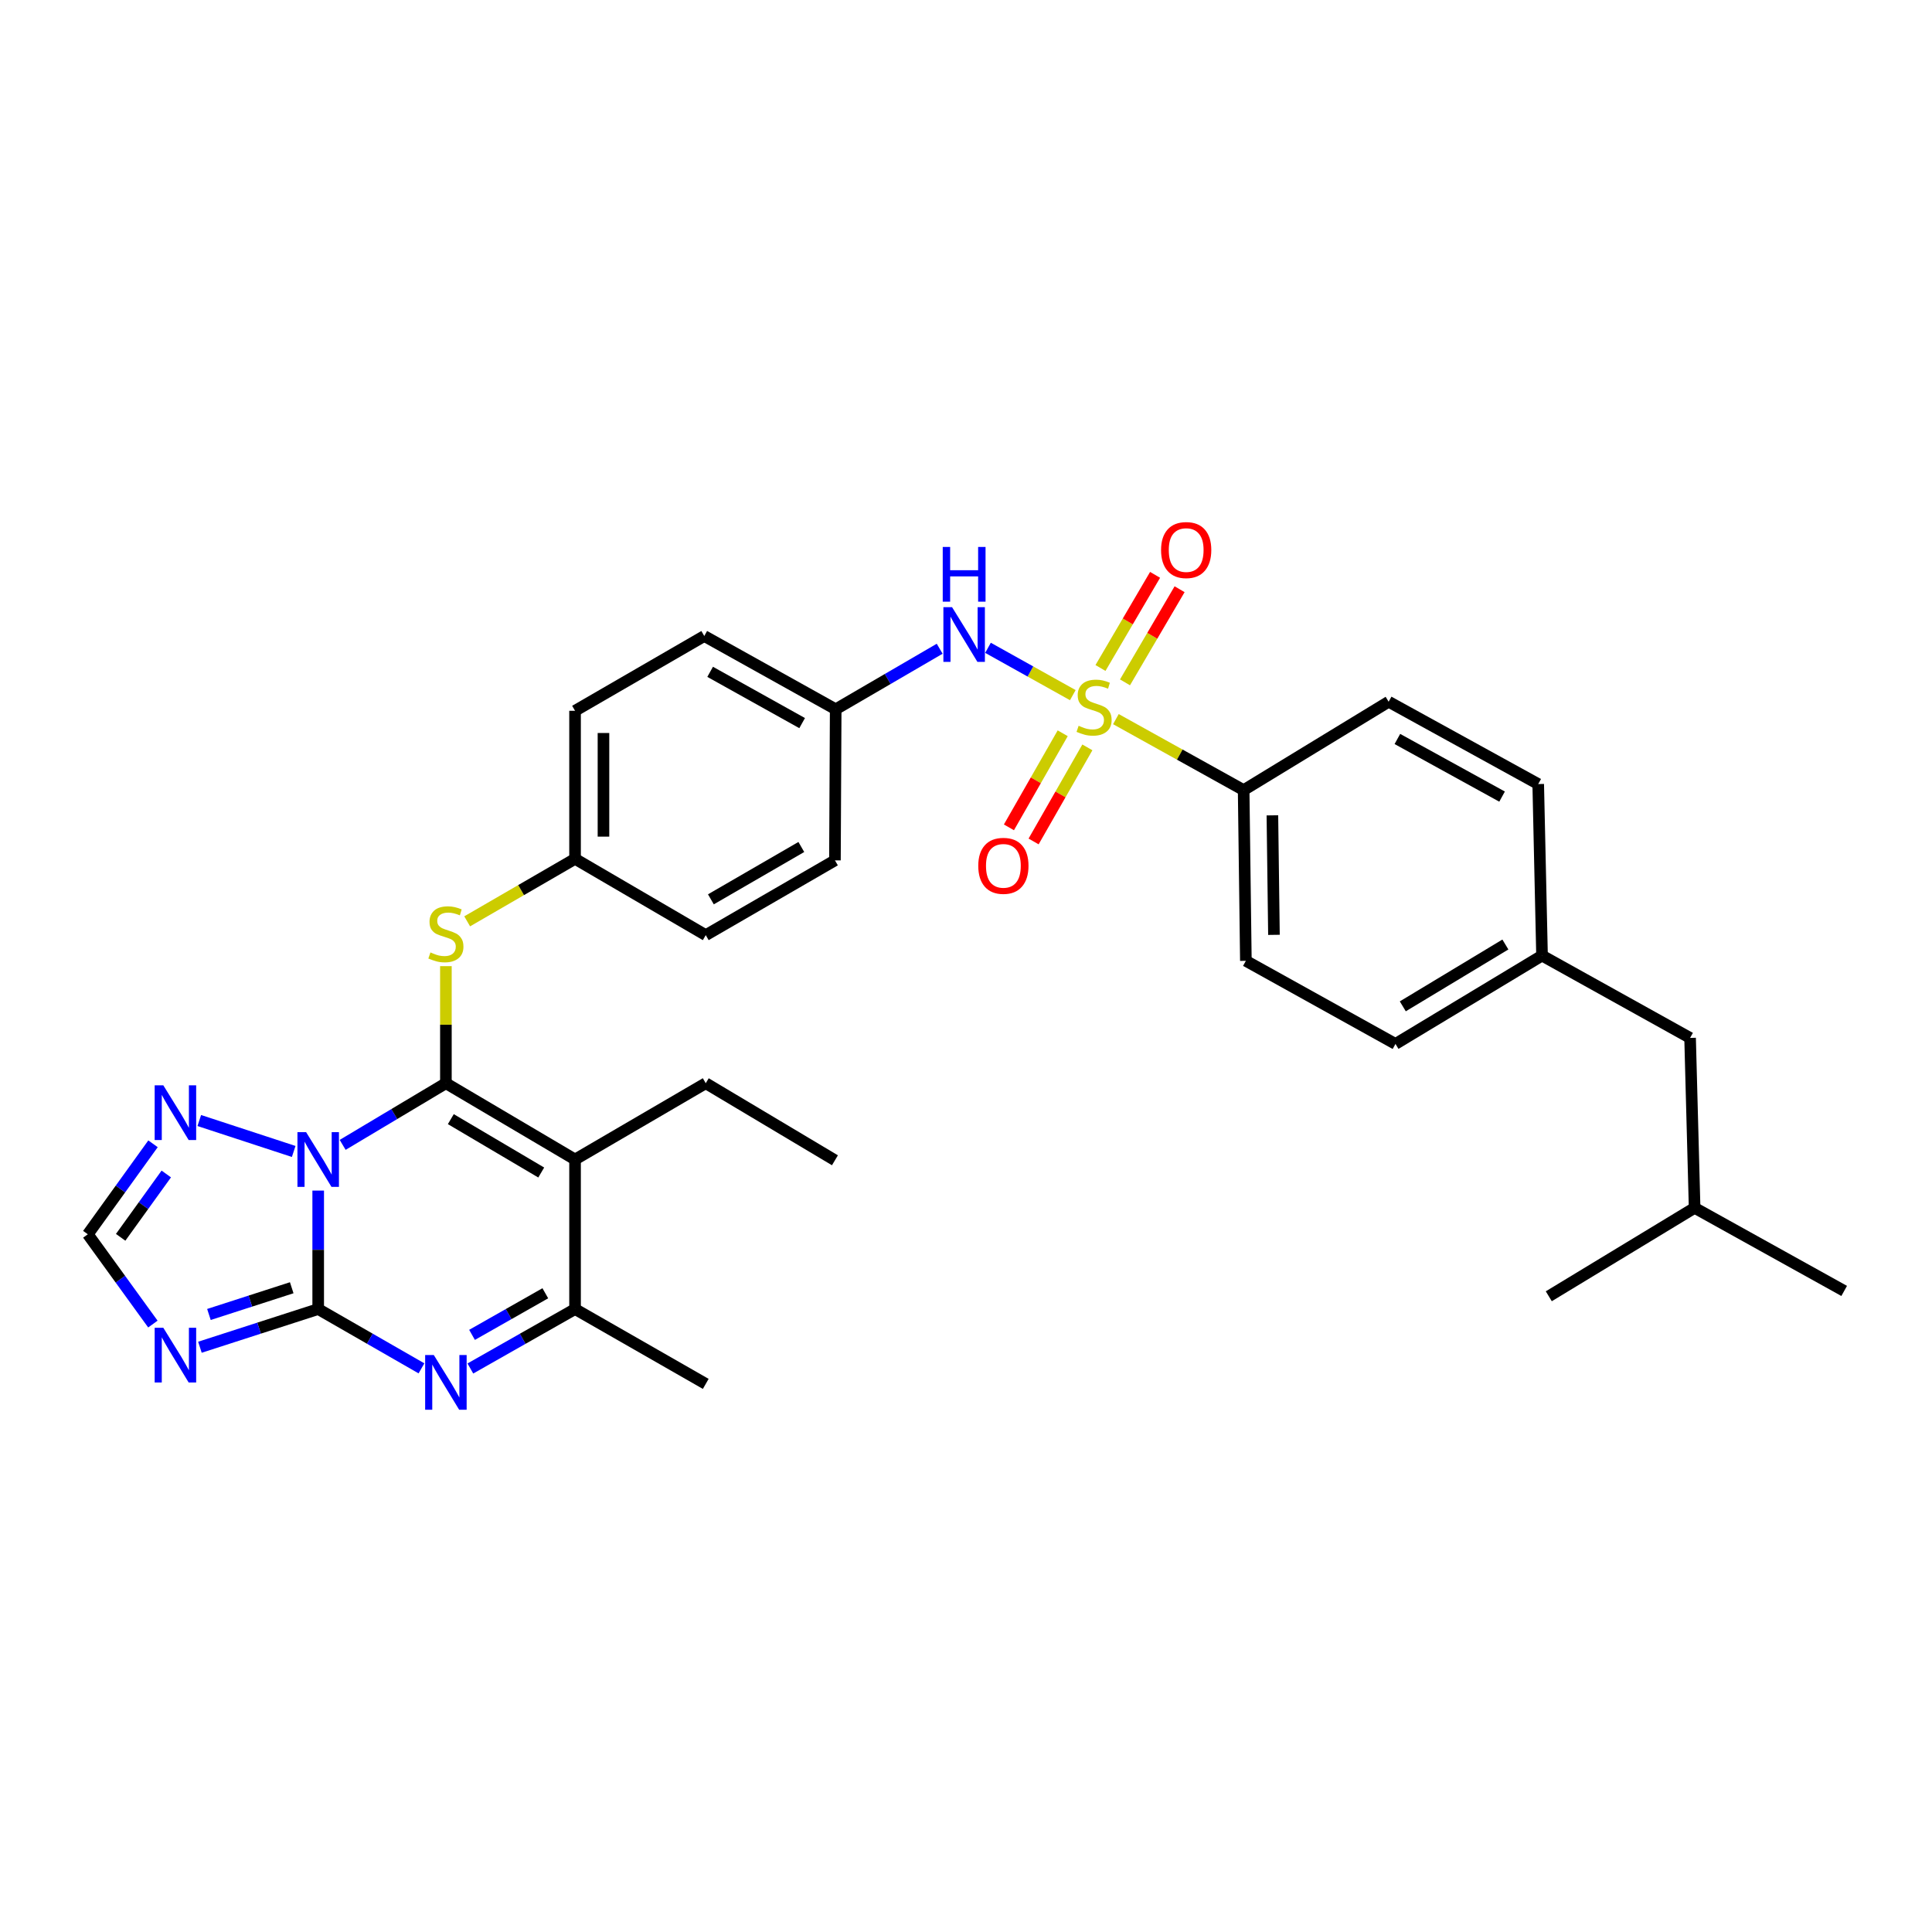<?xml version='1.0' encoding='iso-8859-1'?>
<svg version='1.1' baseProfile='full'
              xmlns='http://www.w3.org/2000/svg'
                      xmlns:rdkit='http://www.rdkit.org/xml'
                      xmlns:xlink='http://www.w3.org/1999/xlink'
                  xml:space='preserve'
width='1000px' height='1000px' viewBox='0 0 1000 1000'>
<!-- END OF HEADER -->
<rect style='opacity:1.0;fill:#FFFFFF;stroke:none' width='1000' height='1000' x='0' y='0'> </rect>
<path class='bond-0' d='M 177.363,592.587 L 204.08,576.631' style='fill:none;fill-rule:evenodd;stroke:#0000FF;stroke-width:6px;stroke-linecap:butt;stroke-linejoin:miter;stroke-opacity:1' />
<path class='bond-0' d='M 204.08,576.631 L 230.796,560.675' style='fill:none;fill-rule:evenodd;stroke:#000000;stroke-width:6px;stroke-linecap:butt;stroke-linejoin:miter;stroke-opacity:1' />
<path class='bond-1' d='M 164.698,616.246 L 164.698,646.906' style='fill:none;fill-rule:evenodd;stroke:#0000FF;stroke-width:6px;stroke-linecap:butt;stroke-linejoin:miter;stroke-opacity:1' />
<path class='bond-1' d='M 164.698,646.906 L 164.698,677.566' style='fill:none;fill-rule:evenodd;stroke:#000000;stroke-width:6px;stroke-linecap:butt;stroke-linejoin:miter;stroke-opacity:1' />
<path class='bond-7' d='M 152.014,595.994 L 103.148,579.979' style='fill:none;fill-rule:evenodd;stroke:#0000FF;stroke-width:6px;stroke-linecap:butt;stroke-linejoin:miter;stroke-opacity:1' />
<path class='bond-3' d='M 230.796,560.675 L 297.646,600.151' style='fill:none;fill-rule:evenodd;stroke:#000000;stroke-width:6px;stroke-linecap:butt;stroke-linejoin:miter;stroke-opacity:1' />
<path class='bond-3' d='M 233.345,579.262 L 280.139,606.895' style='fill:none;fill-rule:evenodd;stroke:#000000;stroke-width:6px;stroke-linecap:butt;stroke-linejoin:miter;stroke-opacity:1' />
<path class='bond-8' d='M 230.796,560.675 L 230.796,530.375' style='fill:none;fill-rule:evenodd;stroke:#000000;stroke-width:6px;stroke-linecap:butt;stroke-linejoin:miter;stroke-opacity:1' />
<path class='bond-8' d='M 230.796,530.375 L 230.796,500.076' style='fill:none;fill-rule:evenodd;stroke:#CCCC00;stroke-width:6px;stroke-linecap:butt;stroke-linejoin:miter;stroke-opacity:1' />
<path class='bond-4' d='M 164.698,677.566 L 191.425,692.913' style='fill:none;fill-rule:evenodd;stroke:#000000;stroke-width:6px;stroke-linecap:butt;stroke-linejoin:miter;stroke-opacity:1' />
<path class='bond-4' d='M 191.425,692.913 L 218.151,708.26' style='fill:none;fill-rule:evenodd;stroke:#0000FF;stroke-width:6px;stroke-linecap:butt;stroke-linejoin:miter;stroke-opacity:1' />
<path class='bond-5' d='M 164.698,677.566 L 134.089,687.449' style='fill:none;fill-rule:evenodd;stroke:#000000;stroke-width:6px;stroke-linecap:butt;stroke-linejoin:miter;stroke-opacity:1' />
<path class='bond-5' d='M 134.089,687.449 L 103.479,697.332' style='fill:none;fill-rule:evenodd;stroke:#0000FF;stroke-width:6px;stroke-linecap:butt;stroke-linejoin:miter;stroke-opacity:1' />
<path class='bond-5' d='M 150.996,666.534 L 129.569,673.452' style='fill:none;fill-rule:evenodd;stroke:#000000;stroke-width:6px;stroke-linecap:butt;stroke-linejoin:miter;stroke-opacity:1' />
<path class='bond-5' d='M 129.569,673.452 L 108.142,680.37' style='fill:none;fill-rule:evenodd;stroke:#0000FF;stroke-width:6px;stroke-linecap:butt;stroke-linejoin:miter;stroke-opacity:1' />
<path class='bond-2' d='M 555.288,359.804 L 533.337,347.555' style='fill:none;fill-rule:evenodd;stroke:#CCCC00;stroke-width:6px;stroke-linecap:butt;stroke-linejoin:miter;stroke-opacity:1' />
<path class='bond-2' d='M 533.337,347.555 L 511.386,335.306' style='fill:none;fill-rule:evenodd;stroke:#0000FF;stroke-width:6px;stroke-linecap:butt;stroke-linejoin:miter;stroke-opacity:1' />
<path class='bond-11' d='M 577.588,372.22 L 610.648,390.589' style='fill:none;fill-rule:evenodd;stroke:#CCCC00;stroke-width:6px;stroke-linecap:butt;stroke-linejoin:miter;stroke-opacity:1' />
<path class='bond-11' d='M 610.648,390.589 L 643.709,408.959' style='fill:none;fill-rule:evenodd;stroke:#000000;stroke-width:6px;stroke-linecap:butt;stroke-linejoin:miter;stroke-opacity:1' />
<path class='bond-12' d='M 550.052,379.54 L 536.135,403.889' style='fill:none;fill-rule:evenodd;stroke:#CCCC00;stroke-width:6px;stroke-linecap:butt;stroke-linejoin:miter;stroke-opacity:1' />
<path class='bond-12' d='M 536.135,403.889 L 522.218,428.237' style='fill:none;fill-rule:evenodd;stroke:#FF0000;stroke-width:6px;stroke-linecap:butt;stroke-linejoin:miter;stroke-opacity:1' />
<path class='bond-12' d='M 562.822,386.839 L 548.905,411.187' style='fill:none;fill-rule:evenodd;stroke:#CCCC00;stroke-width:6px;stroke-linecap:butt;stroke-linejoin:miter;stroke-opacity:1' />
<path class='bond-12' d='M 548.905,411.187 L 534.987,435.536' style='fill:none;fill-rule:evenodd;stroke:#FF0000;stroke-width:6px;stroke-linecap:butt;stroke-linejoin:miter;stroke-opacity:1' />
<path class='bond-13' d='M 582.297,353.187 L 596.426,329.085' style='fill:none;fill-rule:evenodd;stroke:#CCCC00;stroke-width:6px;stroke-linecap:butt;stroke-linejoin:miter;stroke-opacity:1' />
<path class='bond-13' d='M 596.426,329.085 L 610.556,304.982' style='fill:none;fill-rule:evenodd;stroke:#FF0000;stroke-width:6px;stroke-linecap:butt;stroke-linejoin:miter;stroke-opacity:1' />
<path class='bond-13' d='M 569.608,345.749 L 583.737,321.646' style='fill:none;fill-rule:evenodd;stroke:#CCCC00;stroke-width:6px;stroke-linecap:butt;stroke-linejoin:miter;stroke-opacity:1' />
<path class='bond-13' d='M 583.737,321.646 L 597.867,297.544' style='fill:none;fill-rule:evenodd;stroke:#FF0000;stroke-width:6px;stroke-linecap:butt;stroke-linejoin:miter;stroke-opacity:1' />
<path class='bond-18' d='M 297.646,600.151 L 365.296,560.675' style='fill:none;fill-rule:evenodd;stroke:#000000;stroke-width:6px;stroke-linecap:butt;stroke-linejoin:miter;stroke-opacity:1' />
<path class='bond-33' d='M 297.646,600.151 L 297.646,677.566' style='fill:none;fill-rule:evenodd;stroke:#000000;stroke-width:6px;stroke-linecap:butt;stroke-linejoin:miter;stroke-opacity:1' />
<path class='bond-6' d='M 243.458,708.332 L 270.552,692.949' style='fill:none;fill-rule:evenodd;stroke:#0000FF;stroke-width:6px;stroke-linecap:butt;stroke-linejoin:miter;stroke-opacity:1' />
<path class='bond-6' d='M 270.552,692.949 L 297.646,677.566' style='fill:none;fill-rule:evenodd;stroke:#000000;stroke-width:6px;stroke-linecap:butt;stroke-linejoin:miter;stroke-opacity:1' />
<path class='bond-6' d='M 244.324,690.927 L 263.29,680.159' style='fill:none;fill-rule:evenodd;stroke:#0000FF;stroke-width:6px;stroke-linecap:butt;stroke-linejoin:miter;stroke-opacity:1' />
<path class='bond-6' d='M 263.29,680.159 L 282.255,669.39' style='fill:none;fill-rule:evenodd;stroke:#000000;stroke-width:6px;stroke-linecap:butt;stroke-linejoin:miter;stroke-opacity:1' />
<path class='bond-32' d='M 79.135,685.334 L 62.295,662.096' style='fill:none;fill-rule:evenodd;stroke:#0000FF;stroke-width:6px;stroke-linecap:butt;stroke-linejoin:miter;stroke-opacity:1' />
<path class='bond-32' d='M 62.295,662.096 L 45.455,638.858' style='fill:none;fill-rule:evenodd;stroke:#000000;stroke-width:6px;stroke-linecap:butt;stroke-linejoin:miter;stroke-opacity:1' />
<path class='bond-27' d='M 297.646,677.566 L 365.296,716.298' style='fill:none;fill-rule:evenodd;stroke:#000000;stroke-width:6px;stroke-linecap:butt;stroke-linejoin:miter;stroke-opacity:1' />
<path class='bond-10' d='M 79.197,592.03 L 62.326,615.444' style='fill:none;fill-rule:evenodd;stroke:#0000FF;stroke-width:6px;stroke-linecap:butt;stroke-linejoin:miter;stroke-opacity:1' />
<path class='bond-10' d='M 62.326,615.444 L 45.455,638.858' style='fill:none;fill-rule:evenodd;stroke:#000000;stroke-width:6px;stroke-linecap:butt;stroke-linejoin:miter;stroke-opacity:1' />
<path class='bond-10' d='M 86.069,607.653 L 74.259,624.043' style='fill:none;fill-rule:evenodd;stroke:#0000FF;stroke-width:6px;stroke-linecap:butt;stroke-linejoin:miter;stroke-opacity:1' />
<path class='bond-10' d='M 74.259,624.043 L 62.449,640.433' style='fill:none;fill-rule:evenodd;stroke:#000000;stroke-width:6px;stroke-linecap:butt;stroke-linejoin:miter;stroke-opacity:1' />
<path class='bond-17' d='M 241.808,476.882 L 269.727,460.709' style='fill:none;fill-rule:evenodd;stroke:#CCCC00;stroke-width:6px;stroke-linecap:butt;stroke-linejoin:miter;stroke-opacity:1' />
<path class='bond-17' d='M 269.727,460.709 L 297.646,444.536' style='fill:none;fill-rule:evenodd;stroke:#000000;stroke-width:6px;stroke-linecap:butt;stroke-linejoin:miter;stroke-opacity:1' />
<path class='bond-9' d='M 486.373,335.787 L 459.463,351.454' style='fill:none;fill-rule:evenodd;stroke:#0000FF;stroke-width:6px;stroke-linecap:butt;stroke-linejoin:miter;stroke-opacity:1' />
<path class='bond-9' d='M 459.463,351.454 L 432.554,367.121' style='fill:none;fill-rule:evenodd;stroke:#000000;stroke-width:6px;stroke-linecap:butt;stroke-linejoin:miter;stroke-opacity:1' />
<path class='bond-14' d='M 643.709,408.959 L 644.861,497.323' style='fill:none;fill-rule:evenodd;stroke:#000000;stroke-width:6px;stroke-linecap:butt;stroke-linejoin:miter;stroke-opacity:1' />
<path class='bond-14' d='M 658.589,422.021 L 659.395,483.877' style='fill:none;fill-rule:evenodd;stroke:#000000;stroke-width:6px;stroke-linecap:butt;stroke-linejoin:miter;stroke-opacity:1' />
<path class='bond-15' d='M 643.709,408.959 L 718.762,363.216' style='fill:none;fill-rule:evenodd;stroke:#000000;stroke-width:6px;stroke-linecap:butt;stroke-linejoin:miter;stroke-opacity:1' />
<path class='bond-21' d='M 644.861,497.323 L 722.3,540.337' style='fill:none;fill-rule:evenodd;stroke:#000000;stroke-width:6px;stroke-linecap:butt;stroke-linejoin:miter;stroke-opacity:1' />
<path class='bond-20' d='M 718.762,363.216 L 796.177,405.829' style='fill:none;fill-rule:evenodd;stroke:#000000;stroke-width:6px;stroke-linecap:butt;stroke-linejoin:miter;stroke-opacity:1' />
<path class='bond-20' d='M 723.282,382.493 L 777.472,412.322' style='fill:none;fill-rule:evenodd;stroke:#000000;stroke-width:6px;stroke-linecap:butt;stroke-linejoin:miter;stroke-opacity:1' />
<path class='bond-16' d='M 432.554,367.121 L 364.528,329.198' style='fill:none;fill-rule:evenodd;stroke:#000000;stroke-width:6px;stroke-linecap:butt;stroke-linejoin:miter;stroke-opacity:1' />
<path class='bond-16' d='M 415.188,374.28 L 367.57,347.734' style='fill:none;fill-rule:evenodd;stroke:#000000;stroke-width:6px;stroke-linecap:butt;stroke-linejoin:miter;stroke-opacity:1' />
<path class='bond-34' d='M 432.554,367.121 L 432.162,445.321' style='fill:none;fill-rule:evenodd;stroke:#000000;stroke-width:6px;stroke-linecap:butt;stroke-linejoin:miter;stroke-opacity:1' />
<path class='bond-25' d='M 297.646,444.536 L 365.296,484.028' style='fill:none;fill-rule:evenodd;stroke:#000000;stroke-width:6px;stroke-linecap:butt;stroke-linejoin:miter;stroke-opacity:1' />
<path class='bond-26' d='M 297.646,444.536 L 297.646,367.906' style='fill:none;fill-rule:evenodd;stroke:#000000;stroke-width:6px;stroke-linecap:butt;stroke-linejoin:miter;stroke-opacity:1' />
<path class='bond-26' d='M 312.354,433.042 L 312.354,379.4' style='fill:none;fill-rule:evenodd;stroke:#000000;stroke-width:6px;stroke-linecap:butt;stroke-linejoin:miter;stroke-opacity:1' />
<path class='bond-29' d='M 365.296,560.675 L 432.162,600.559' style='fill:none;fill-rule:evenodd;stroke:#000000;stroke-width:6px;stroke-linecap:butt;stroke-linejoin:miter;stroke-opacity:1' />
<path class='bond-19' d='M 798.155,494.61 L 796.177,405.829' style='fill:none;fill-rule:evenodd;stroke:#000000;stroke-width:6px;stroke-linecap:butt;stroke-linejoin:miter;stroke-opacity:1' />
<path class='bond-22' d='M 798.155,494.61 L 874.785,537.224' style='fill:none;fill-rule:evenodd;stroke:#000000;stroke-width:6px;stroke-linecap:butt;stroke-linejoin:miter;stroke-opacity:1' />
<path class='bond-35' d='M 798.155,494.61 L 722.3,540.337' style='fill:none;fill-rule:evenodd;stroke:#000000;stroke-width:6px;stroke-linecap:butt;stroke-linejoin:miter;stroke-opacity:1' />
<path class='bond-35' d='M 779.183,488.873 L 726.085,520.881' style='fill:none;fill-rule:evenodd;stroke:#000000;stroke-width:6px;stroke-linecap:butt;stroke-linejoin:miter;stroke-opacity:1' />
<path class='bond-28' d='M 874.785,537.224 L 877.13,625.188' style='fill:none;fill-rule:evenodd;stroke:#000000;stroke-width:6px;stroke-linecap:butt;stroke-linejoin:miter;stroke-opacity:1' />
<path class='bond-23' d='M 432.162,445.321 L 365.296,484.028' style='fill:none;fill-rule:evenodd;stroke:#000000;stroke-width:6px;stroke-linecap:butt;stroke-linejoin:miter;stroke-opacity:1' />
<path class='bond-23' d='M 414.763,438.398 L 367.957,465.493' style='fill:none;fill-rule:evenodd;stroke:#000000;stroke-width:6px;stroke-linecap:butt;stroke-linejoin:miter;stroke-opacity:1' />
<path class='bond-24' d='M 364.528,329.198 L 297.646,367.906' style='fill:none;fill-rule:evenodd;stroke:#000000;stroke-width:6px;stroke-linecap:butt;stroke-linejoin:miter;stroke-opacity:1' />
<path class='bond-30' d='M 877.13,625.188 L 954.545,668.185' style='fill:none;fill-rule:evenodd;stroke:#000000;stroke-width:6px;stroke-linecap:butt;stroke-linejoin:miter;stroke-opacity:1' />
<path class='bond-31' d='M 877.13,625.188 L 801.652,670.947' style='fill:none;fill-rule:evenodd;stroke:#000000;stroke-width:6px;stroke-linecap:butt;stroke-linejoin:miter;stroke-opacity:1' />
<path  class='atom-0' d='M 158.438 585.991
L 167.718 600.991
Q 168.638 602.471, 170.118 605.151
Q 171.598 607.831, 171.678 607.991
L 171.678 585.991
L 175.438 585.991
L 175.438 614.311
L 171.558 614.311
L 161.598 597.911
Q 160.438 595.991, 159.198 593.791
Q 157.998 591.591, 157.638 590.911
L 157.638 614.311
L 153.958 614.311
L 153.958 585.991
L 158.438 585.991
' fill='#0000FF'/>
<path  class='atom-3' d='M 558.294 375.665
Q 558.614 375.785, 559.934 376.345
Q 561.254 376.905, 562.694 377.265
Q 564.174 377.585, 565.614 377.585
Q 568.294 377.585, 569.854 376.305
Q 571.414 374.985, 571.414 372.705
Q 571.414 371.145, 570.614 370.185
Q 569.854 369.225, 568.654 368.705
Q 567.454 368.185, 565.454 367.585
Q 562.934 366.825, 561.414 366.105
Q 559.934 365.385, 558.854 363.865
Q 557.814 362.345, 557.814 359.785
Q 557.814 356.225, 560.214 354.025
Q 562.654 351.825, 567.454 351.825
Q 570.734 351.825, 574.454 353.385
L 573.534 356.465
Q 570.134 355.065, 567.574 355.065
Q 564.814 355.065, 563.294 356.225
Q 561.774 357.345, 561.814 359.305
Q 561.814 360.825, 562.574 361.745
Q 563.374 362.665, 564.494 363.185
Q 565.654 363.705, 567.574 364.305
Q 570.134 365.105, 571.654 365.905
Q 573.174 366.705, 574.254 368.345
Q 575.374 369.945, 575.374 372.705
Q 575.374 376.625, 572.734 378.745
Q 570.134 380.825, 565.774 380.825
Q 563.254 380.825, 561.334 380.265
Q 559.454 379.745, 557.214 378.825
L 558.294 375.665
' fill='#CCCC00'/>
<path  class='atom-5' d='M 224.536 701.362
L 233.816 716.362
Q 234.736 717.842, 236.216 720.522
Q 237.696 723.202, 237.776 723.362
L 237.776 701.362
L 241.536 701.362
L 241.536 729.682
L 237.656 729.682
L 227.696 713.282
Q 226.536 711.362, 225.296 709.162
Q 224.096 706.962, 223.736 706.282
L 223.736 729.682
L 220.056 729.682
L 220.056 701.362
L 224.536 701.362
' fill='#0000FF'/>
<path  class='atom-6' d='M 84.537 687.266
L 93.817 702.266
Q 94.737 703.746, 96.217 706.426
Q 97.697 709.106, 97.777 709.266
L 97.777 687.266
L 101.537 687.266
L 101.537 715.586
L 97.657 715.586
L 87.697 699.186
Q 86.537 697.266, 85.297 695.066
Q 84.097 692.866, 83.737 692.186
L 83.737 715.586
L 80.057 715.586
L 80.057 687.266
L 84.537 687.266
' fill='#0000FF'/>
<path  class='atom-8' d='M 84.537 561.771
L 93.817 576.771
Q 94.737 578.251, 96.217 580.931
Q 97.697 583.611, 97.777 583.771
L 97.777 561.771
L 101.537 561.771
L 101.537 590.091
L 97.657 590.091
L 87.697 573.691
Q 86.537 571.771, 85.297 569.571
Q 84.097 567.371, 83.737 566.691
L 83.737 590.091
L 80.057 590.091
L 80.057 561.771
L 84.537 561.771
' fill='#0000FF'/>
<path  class='atom-9' d='M 222.796 492.98
Q 223.116 493.1, 224.436 493.66
Q 225.756 494.22, 227.196 494.58
Q 228.676 494.9, 230.116 494.9
Q 232.796 494.9, 234.356 493.62
Q 235.916 492.3, 235.916 490.02
Q 235.916 488.46, 235.116 487.5
Q 234.356 486.54, 233.156 486.02
Q 231.956 485.5, 229.956 484.9
Q 227.436 484.14, 225.916 483.42
Q 224.436 482.7, 223.356 481.18
Q 222.316 479.66, 222.316 477.1
Q 222.316 473.54, 224.716 471.34
Q 227.156 469.14, 231.956 469.14
Q 235.236 469.14, 238.956 470.7
L 238.036 473.78
Q 234.636 472.38, 232.076 472.38
Q 229.316 472.38, 227.796 473.54
Q 226.276 474.66, 226.316 476.62
Q 226.316 478.14, 227.076 479.06
Q 227.876 479.98, 228.996 480.5
Q 230.156 481.02, 232.076 481.62
Q 234.636 482.42, 236.156 483.22
Q 237.676 484.02, 238.756 485.66
Q 239.876 487.26, 239.876 490.02
Q 239.876 493.94, 237.236 496.06
Q 234.636 498.14, 230.276 498.14
Q 227.756 498.14, 225.836 497.58
Q 223.956 497.06, 221.716 496.14
L 222.796 492.98
' fill='#CCCC00'/>
<path  class='atom-10' d='M 492.776 314.254
L 502.056 329.254
Q 502.976 330.734, 504.456 333.414
Q 505.936 336.094, 506.016 336.254
L 506.016 314.254
L 509.776 314.254
L 509.776 342.574
L 505.896 342.574
L 495.936 326.174
Q 494.776 324.254, 493.536 322.054
Q 492.336 319.854, 491.976 319.174
L 491.976 342.574
L 488.296 342.574
L 488.296 314.254
L 492.776 314.254
' fill='#0000FF'/>
<path  class='atom-10' d='M 487.956 283.102
L 491.796 283.102
L 491.796 295.142
L 506.276 295.142
L 506.276 283.102
L 510.116 283.102
L 510.116 311.422
L 506.276 311.422
L 506.276 298.342
L 491.796 298.342
L 491.796 311.422
L 487.956 311.422
L 487.956 283.102
' fill='#0000FF'/>
<path  class='atom-13' d='M 506.35 448.155
Q 506.35 441.355, 509.71 437.555
Q 513.07 433.755, 519.35 433.755
Q 525.63 433.755, 528.99 437.555
Q 532.35 441.355, 532.35 448.155
Q 532.35 455.035, 528.95 458.955
Q 525.55 462.835, 519.35 462.835
Q 513.11 462.835, 509.71 458.955
Q 506.35 455.075, 506.35 448.155
M 519.35 459.635
Q 523.67 459.635, 525.99 456.755
Q 528.35 453.835, 528.35 448.155
Q 528.35 442.595, 525.99 439.795
Q 523.67 436.955, 519.35 436.955
Q 515.03 436.955, 512.67 439.755
Q 510.35 442.555, 510.35 448.155
Q 510.35 453.875, 512.67 456.755
Q 515.03 459.635, 519.35 459.635
' fill='#FF0000'/>
<path  class='atom-14' d='M 600.965 284.704
Q 600.965 277.904, 604.325 274.104
Q 607.685 270.304, 613.965 270.304
Q 620.245 270.304, 623.605 274.104
Q 626.965 277.904, 626.965 284.704
Q 626.965 291.584, 623.565 295.504
Q 620.165 299.384, 613.965 299.384
Q 607.725 299.384, 604.325 295.504
Q 600.965 291.624, 600.965 284.704
M 613.965 296.184
Q 618.285 296.184, 620.605 293.304
Q 622.965 290.384, 622.965 284.704
Q 622.965 279.144, 620.605 276.344
Q 618.285 273.504, 613.965 273.504
Q 609.645 273.504, 607.285 276.304
Q 604.965 279.104, 604.965 284.704
Q 604.965 290.424, 607.285 293.304
Q 609.645 296.184, 613.965 296.184
' fill='#FF0000'/>
</svg>
